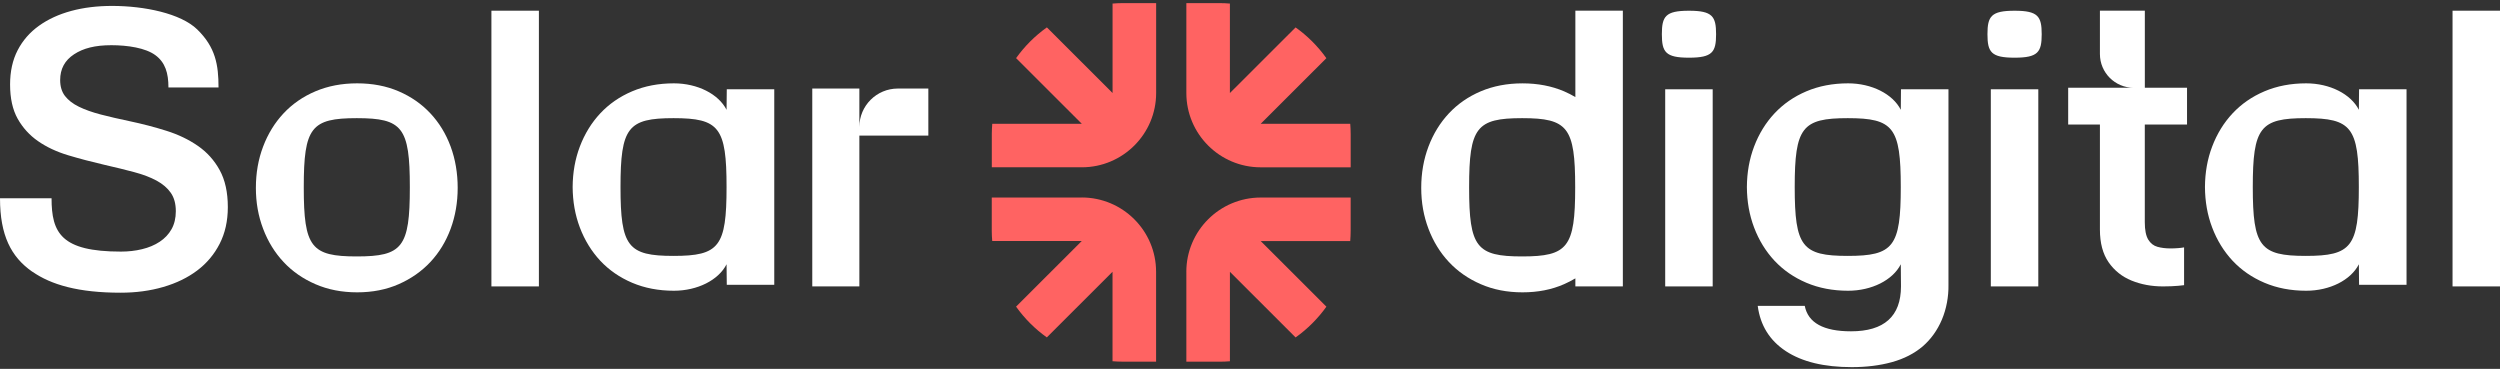 <svg width="122" height="18" viewBox="0 0 122 18" fill="none" xmlns="http://www.w3.org/2000/svg">
<rect x="0" y="0" width="122" height="18" fill="#333333" stroke="none"/>
<g clip-path="url(#clip0_58_1685)">
<path d="M1.577 13.261C0.543 12.541 0 11.489 0 9.674H2.516C2.516 11.367 2.986 12.278 5.901 12.278C6.262 12.278 6.606 12.24 6.933 12.16C7.259 12.082 7.546 11.961 7.793 11.798C8.04 11.635 8.234 11.43 8.372 11.183C8.51 10.936 8.58 10.644 8.58 10.306C8.58 9.945 8.499 9.646 8.336 9.411C8.173 9.176 7.94 8.977 7.64 8.814C7.338 8.651 6.973 8.513 6.545 8.399C6.118 8.285 5.637 8.166 5.107 8.046C4.48 7.901 3.884 7.744 3.324 7.576C2.763 7.407 2.274 7.178 1.857 6.888C1.441 6.599 1.109 6.234 0.862 5.795C0.615 5.354 0.492 4.798 0.492 4.122C0.492 3.484 0.615 2.926 0.862 2.45C1.109 1.973 1.456 1.577 1.902 1.257C2.349 0.937 2.873 0.697 3.477 0.533C4.08 0.37 4.744 0.289 5.468 0.289C7.049 0.289 8.818 0.654 9.625 1.437C10.52 2.309 10.664 3.168 10.664 4.267H8.22C8.22 3.566 8.065 3.048 7.583 2.693C7.101 2.337 6.229 2.206 5.433 2.206C4.638 2.206 4.066 2.353 3.615 2.649C3.162 2.945 2.936 3.363 2.936 3.906C2.936 4.219 3.014 4.479 3.171 4.684C3.328 4.888 3.554 5.063 3.85 5.208C4.145 5.353 4.501 5.479 4.918 5.588C5.334 5.696 5.801 5.804 6.321 5.913C6.948 6.045 7.548 6.202 8.122 6.383C8.695 6.563 9.205 6.807 9.651 7.115C10.098 7.423 10.454 7.817 10.719 8.299C10.985 8.781 11.118 9.385 11.118 10.107C11.118 10.783 10.985 11.378 10.719 11.897C10.454 12.416 10.088 12.85 9.625 13.199C9.16 13.55 8.608 13.818 7.968 14.004C7.328 14.191 6.634 14.284 5.886 14.284C3.827 14.284 2.499 13.898 1.581 13.259" fill="white"/>
<path d="M26.298 0.522H23.981V13.977H26.298V0.522Z" fill="white"/>
<path d="M43.814 4.321C42.778 4.321 41.937 5.16 41.937 6.197V4.321H39.639V13.977H41.937V6.617H45.303V4.321H43.813H43.814Z" fill="white"/>
<path d="M21.991 7.151C21.761 6.529 21.433 5.991 21.004 5.533C20.576 5.075 20.06 4.716 19.456 4.456C18.853 4.197 18.177 4.067 17.429 4.067C16.681 4.067 16.003 4.197 15.393 4.456C14.783 4.715 14.265 5.075 13.836 5.533C13.408 5.991 13.076 6.531 12.841 7.151C12.605 7.772 12.487 8.443 12.487 9.167C12.487 9.89 12.605 10.544 12.841 11.166C13.076 11.787 13.408 12.326 13.836 12.784C14.263 13.242 14.783 13.604 15.393 13.868C16.003 14.133 16.681 14.266 17.429 14.266C18.177 14.266 18.853 14.133 19.456 13.868C20.06 13.602 20.575 13.242 21.004 12.784C21.432 12.326 21.761 11.786 21.991 11.166C22.22 10.544 22.335 9.878 22.335 9.167C22.335 8.455 22.221 7.772 21.991 7.151ZM20 9.143C20 9.143 20 9.149 20 9.153C20 12.062 19.638 12.514 17.412 12.514C15.185 12.514 14.824 12.063 14.824 9.153V9.127C14.824 6.219 15.185 5.766 17.412 5.766C19.638 5.766 20 6.218 20 9.127C20 9.127 20 9.134 20 9.138V9.143Z" fill="white"/>
<path d="M35.467 4.357L35.456 5.359C35.062 4.584 34.034 4.067 32.886 4.067C32.138 4.067 31.459 4.197 30.849 4.456C30.239 4.715 29.721 5.075 29.292 5.533C28.865 5.991 28.532 6.531 28.297 7.151C28.066 7.76 27.949 8.419 27.945 9.127C27.949 9.836 28.066 10.494 28.297 11.103C28.532 11.724 28.865 12.263 29.292 12.723C29.72 13.18 30.239 13.539 30.849 13.799C31.459 14.058 32.138 14.188 32.886 14.188C34.032 14.188 35.062 13.673 35.456 12.896L35.467 13.899H37.784V4.357H35.467ZM35.456 9.127C35.456 12.035 35.095 12.488 32.869 12.488C30.642 12.488 30.281 12.036 30.281 9.127C30.281 6.219 30.642 5.766 32.869 5.766C35.095 5.766 35.456 6.218 35.456 9.127Z" fill="white"/>
<path d="M122 0.522H119.684V13.977H122V0.522Z" fill="white"/>
<path fill-rule="evenodd" clip-rule="evenodd" d="M79.195 0.522H76.878V4.737C76.703 4.633 76.519 4.54 76.326 4.456C75.722 4.198 75.046 4.068 74.298 4.068C73.55 4.068 72.872 4.198 72.262 4.456C71.652 4.715 71.134 5.075 70.705 5.533C70.277 5.991 69.945 6.531 69.71 7.151C69.475 7.772 69.356 8.444 69.356 9.167C69.356 9.89 69.475 10.545 69.71 11.166C69.945 11.787 70.277 12.326 70.705 12.784C71.133 13.242 71.652 13.604 72.262 13.868C72.872 14.134 73.549 14.266 74.298 14.266C75.048 14.266 75.722 14.134 76.326 13.868C76.519 13.783 76.703 13.688 76.878 13.584V13.977H79.195V0.522ZM74.281 12.514C76.507 12.514 76.869 12.062 76.869 9.154V9.127C76.869 6.218 76.507 5.766 74.281 5.766C72.055 5.766 71.693 6.219 71.693 9.127V9.138V9.143V9.154C71.693 12.063 72.055 12.514 74.281 12.514Z" fill="white"/>
<path d="M106.727 6.076V4.283H104.668V0.522H102.476V2.637C102.476 3.546 103.213 4.283 104.123 4.283H100.927V6.076H102.476V11.207C102.476 11.859 102.617 12.388 102.898 12.796C103.18 13.203 103.554 13.502 104.019 13.692C104.484 13.881 104.996 13.977 105.554 13.977C105.839 13.977 106.088 13.966 106.298 13.947C106.403 13.936 106.498 13.927 106.583 13.916V12.072C106.516 12.086 106.42 12.098 106.298 12.108C106.175 12.119 106.047 12.123 105.911 12.123C105.687 12.123 105.479 12.098 105.289 12.046C105.099 11.995 104.948 11.877 104.835 11.694C104.724 11.511 104.666 11.23 104.666 10.849V6.076H106.727Z" fill="white"/>
<path d="M83.579 4.357H81.262V13.977H83.579V4.357Z" fill="white"/>
<path d="M82.416 2.815C81.277 2.815 81.099 2.541 81.099 1.67C81.099 0.799 81.275 0.524 82.416 0.524H82.427C83.567 0.524 83.745 0.799 83.745 1.67C83.745 2.541 83.568 2.815 82.427 2.815H82.416Z" fill="white"/>
<path d="M99.469 4.357H97.152V13.977H99.469V4.357Z" fill="white"/>
<path d="M98.306 2.815C97.166 2.815 96.988 2.541 96.988 1.67C96.988 0.799 97.165 0.524 98.306 0.524H98.317C99.457 0.524 99.635 0.799 99.635 1.67C99.635 2.541 99.458 2.815 98.317 2.815H98.306Z" fill="white"/>
<path d="M115.122 4.357L115.113 5.359C114.718 4.584 113.69 4.067 112.542 4.067C111.794 4.067 111.115 4.197 110.506 4.456C109.896 4.715 109.378 5.075 108.949 5.533C108.521 5.991 108.189 6.531 107.954 7.151C107.722 7.76 107.606 8.419 107.602 9.127C107.606 9.836 107.722 10.494 107.954 11.103C108.189 11.724 108.521 12.263 108.949 12.723C109.376 13.18 109.896 13.539 110.506 13.799C111.115 14.058 111.794 14.188 112.542 14.188C113.69 14.188 114.718 13.673 115.113 12.896L115.122 13.899H117.439V4.357H115.122ZM115.111 9.127C115.111 12.035 114.75 12.488 112.523 12.488C110.297 12.488 109.936 12.036 109.936 9.127C109.936 6.219 110.297 5.766 112.523 5.766C114.75 5.766 115.111 6.218 115.111 9.127Z" fill="white"/>
<path fill-rule="evenodd" clip-rule="evenodd" d="M92.768 13.977C92.766 15.438 91.945 16.168 90.329 16.168C88.988 16.168 88.234 15.755 88.072 14.927H85.777C85.902 15.879 86.36 16.615 87.15 17.136C87.941 17.656 89.013 17.916 90.368 17.916C91.082 17.916 91.735 17.835 92.325 17.672C92.915 17.509 93.415 17.253 93.83 16.902C94.231 16.552 94.542 16.119 94.761 15.605C94.986 15.076 95.095 14.473 95.085 13.899V4.357H92.768L92.759 5.359C92.365 4.584 91.336 4.067 90.189 4.067C89.441 4.067 88.762 4.197 88.152 4.456C87.542 4.715 87.024 5.075 86.595 5.533C86.167 5.991 85.835 6.531 85.6 7.151C85.369 7.76 85.252 8.419 85.248 9.127C85.252 9.836 85.369 10.494 85.6 11.103C85.835 11.724 86.167 12.263 86.595 12.723C87.023 13.18 87.542 13.539 88.152 13.799C88.762 14.058 89.441 14.188 90.189 14.188C91.336 14.188 92.365 13.673 92.759 12.896L92.768 13.977ZM90.17 12.488C92.397 12.488 92.758 12.035 92.758 9.127C92.758 6.218 92.397 5.766 90.17 5.766C87.944 5.766 87.582 6.219 87.582 9.127C87.582 12.036 87.944 12.488 90.17 12.488Z" fill="white"/>
<path d="M65.891 6.041H61.522L64.727 2.839C64.313 2.259 63.805 1.75 63.225 1.338L60.019 4.54V0.174C59.854 0.16 59.688 0.152 59.52 0.152H57.894V4.54C57.894 6.539 59.521 8.165 61.522 8.165H65.913V6.539C65.913 6.372 65.905 6.206 65.892 6.041" fill="#FF6362"/>
<path d="M52.79 9.638H48.398V11.264C48.398 11.431 48.406 11.597 48.42 11.762H52.789L49.584 14.964C49.998 15.544 50.505 16.053 51.086 16.465L54.291 13.263V17.628C54.456 17.642 54.622 17.649 54.791 17.649H56.417V13.261C56.417 11.263 54.79 9.637 52.789 9.637" fill="#FF6362"/>
<path d="M54.293 0.174V4.539L51.088 1.336C50.507 1.75 49.999 2.257 49.585 2.837L52.791 6.04H48.422C48.41 6.205 48.4 6.371 48.4 6.538V8.164H52.792C54.793 8.164 56.42 6.538 56.42 4.539V0.152H54.794C54.626 0.152 54.459 0.16 54.295 0.174" fill="#FF6362"/>
<path d="M57.894 13.263V17.651H59.52C59.689 17.651 59.855 17.642 60.02 17.63V13.264L63.225 16.467C63.806 16.054 64.314 15.546 64.728 14.966L61.522 11.763H65.891C65.904 11.599 65.912 11.433 65.912 11.266V9.64H61.521C59.52 9.64 57.893 11.266 57.893 13.264" fill="#FF6362"/>
</g>
<defs>
<clipPath id="clip0_58_1685">
<rect width="122" height="17.995" fill="white"/>
</clipPath>
</defs>
</svg>
